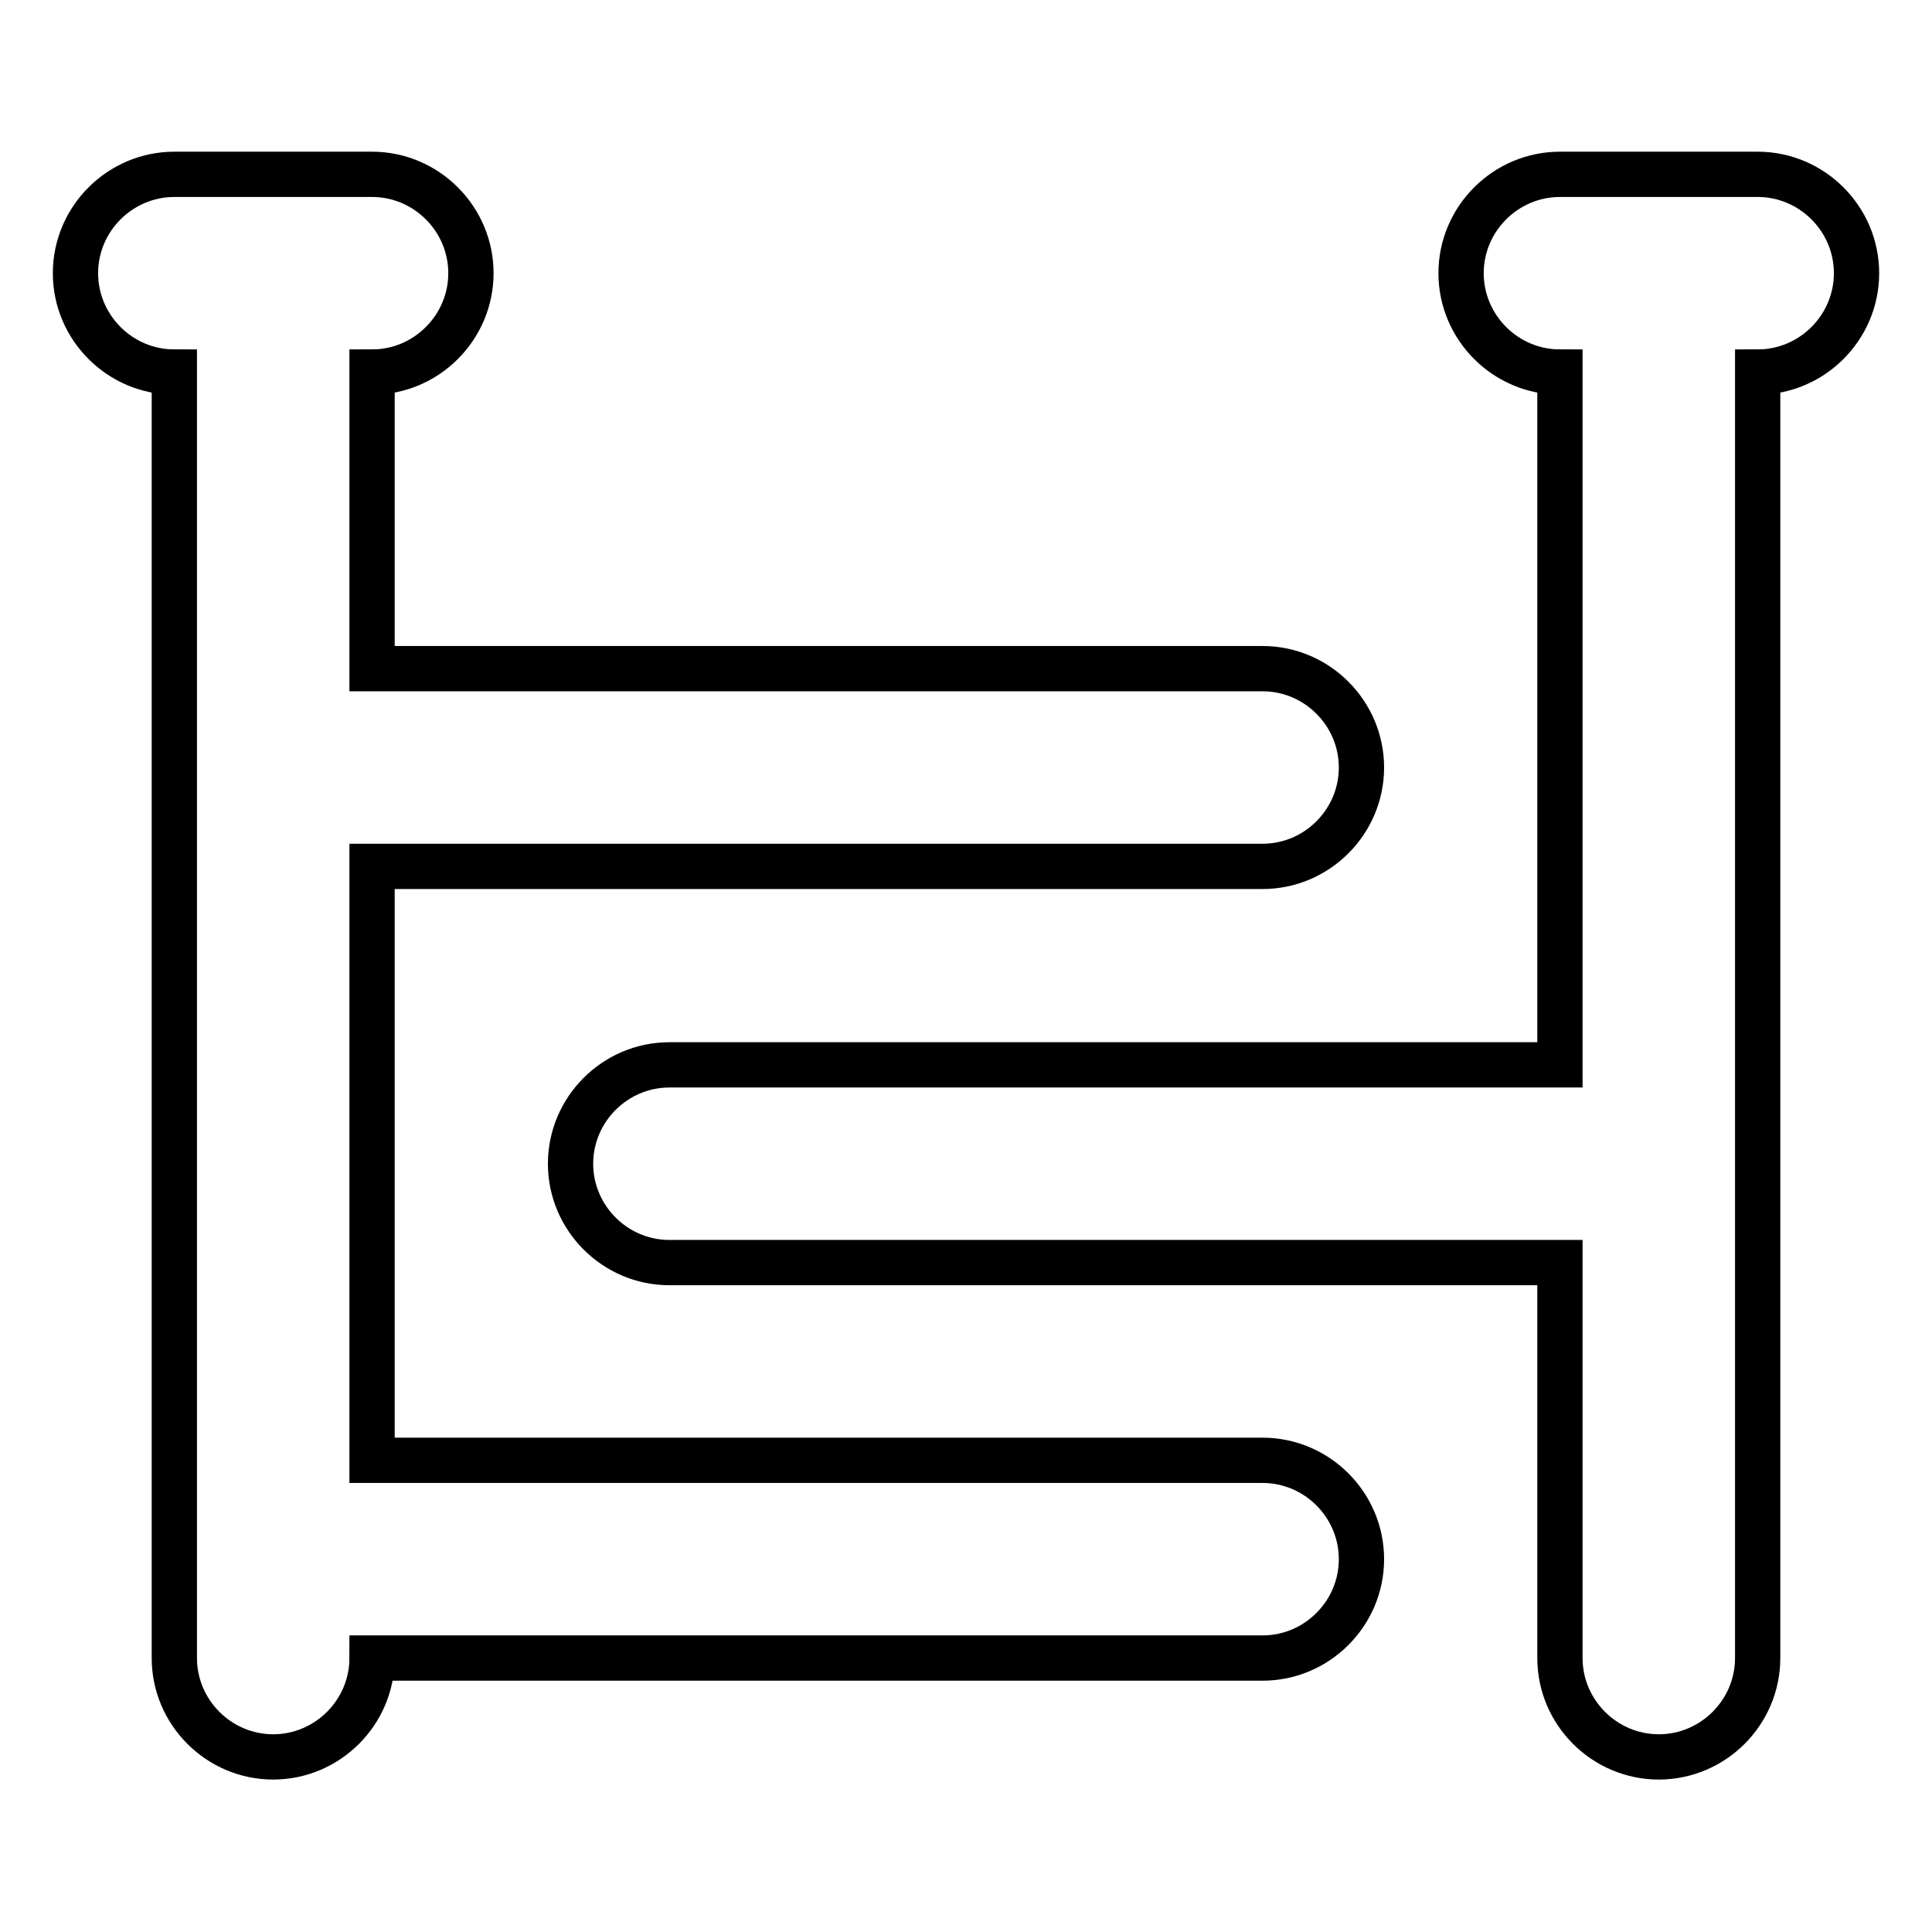 <?xml version="1.0" encoding="utf-8"?>
<!-- Svg Vector Icons : http://www.onlinewebfonts.com/icon -->
<!DOCTYPE svg PUBLIC "-//W3C//DTD SVG 1.1//EN" "http://www.w3.org/Graphics/SVG/1.1/DTD/svg11.dtd">
<svg version="1.1" xmlns="http://www.w3.org/2000/svg" xmlns:xlink="http://www.w3.org/1999/xlink" x="0px" y="0px" viewBox="0 0 256 256" enable-background="new 0 0 256 256" xml:space="preserve">
<g> <path stroke-width="6" fill-opacity="0" stroke="#000000"  d="M232.9,49.3v170.4c0,7.2-5.9,13.1-13.1,13.1c-7.2,0-13.1-5.9-13.1-13.1v-52.4h-118 c-7.2,0-13.1-5.9-13.1-13.1c0-7.2,5.9-13.1,13.1-13.1h118V49.3c-7.2,0-13.1-5.9-13.1-13.1s5.9-13.1,13.1-13.1h26.2 c7.2,0,13.1,5.9,13.1,13.1S240.1,49.3,232.9,49.3z M23.1,49.3c-7.2,0-13.1-5.9-13.1-13.1s5.9-13.1,13.1-13.1h26.2 c7.2,0,13.1,5.9,13.1,13.1s-5.9,13.1-13.1,13.1v39.3h118c7.2,0,13.1,5.9,13.1,13.1s-5.9,13.1-13.1,13.1h-118v78.7h118 c7.2,0,13.1,5.9,13.1,13.1c0,7.2-5.9,13.1-13.1,13.1h-118c0,7.2-5.9,13.1-13.1,13.1s-13.1-5.9-13.1-13.1V49.3z"/></g>
</svg>